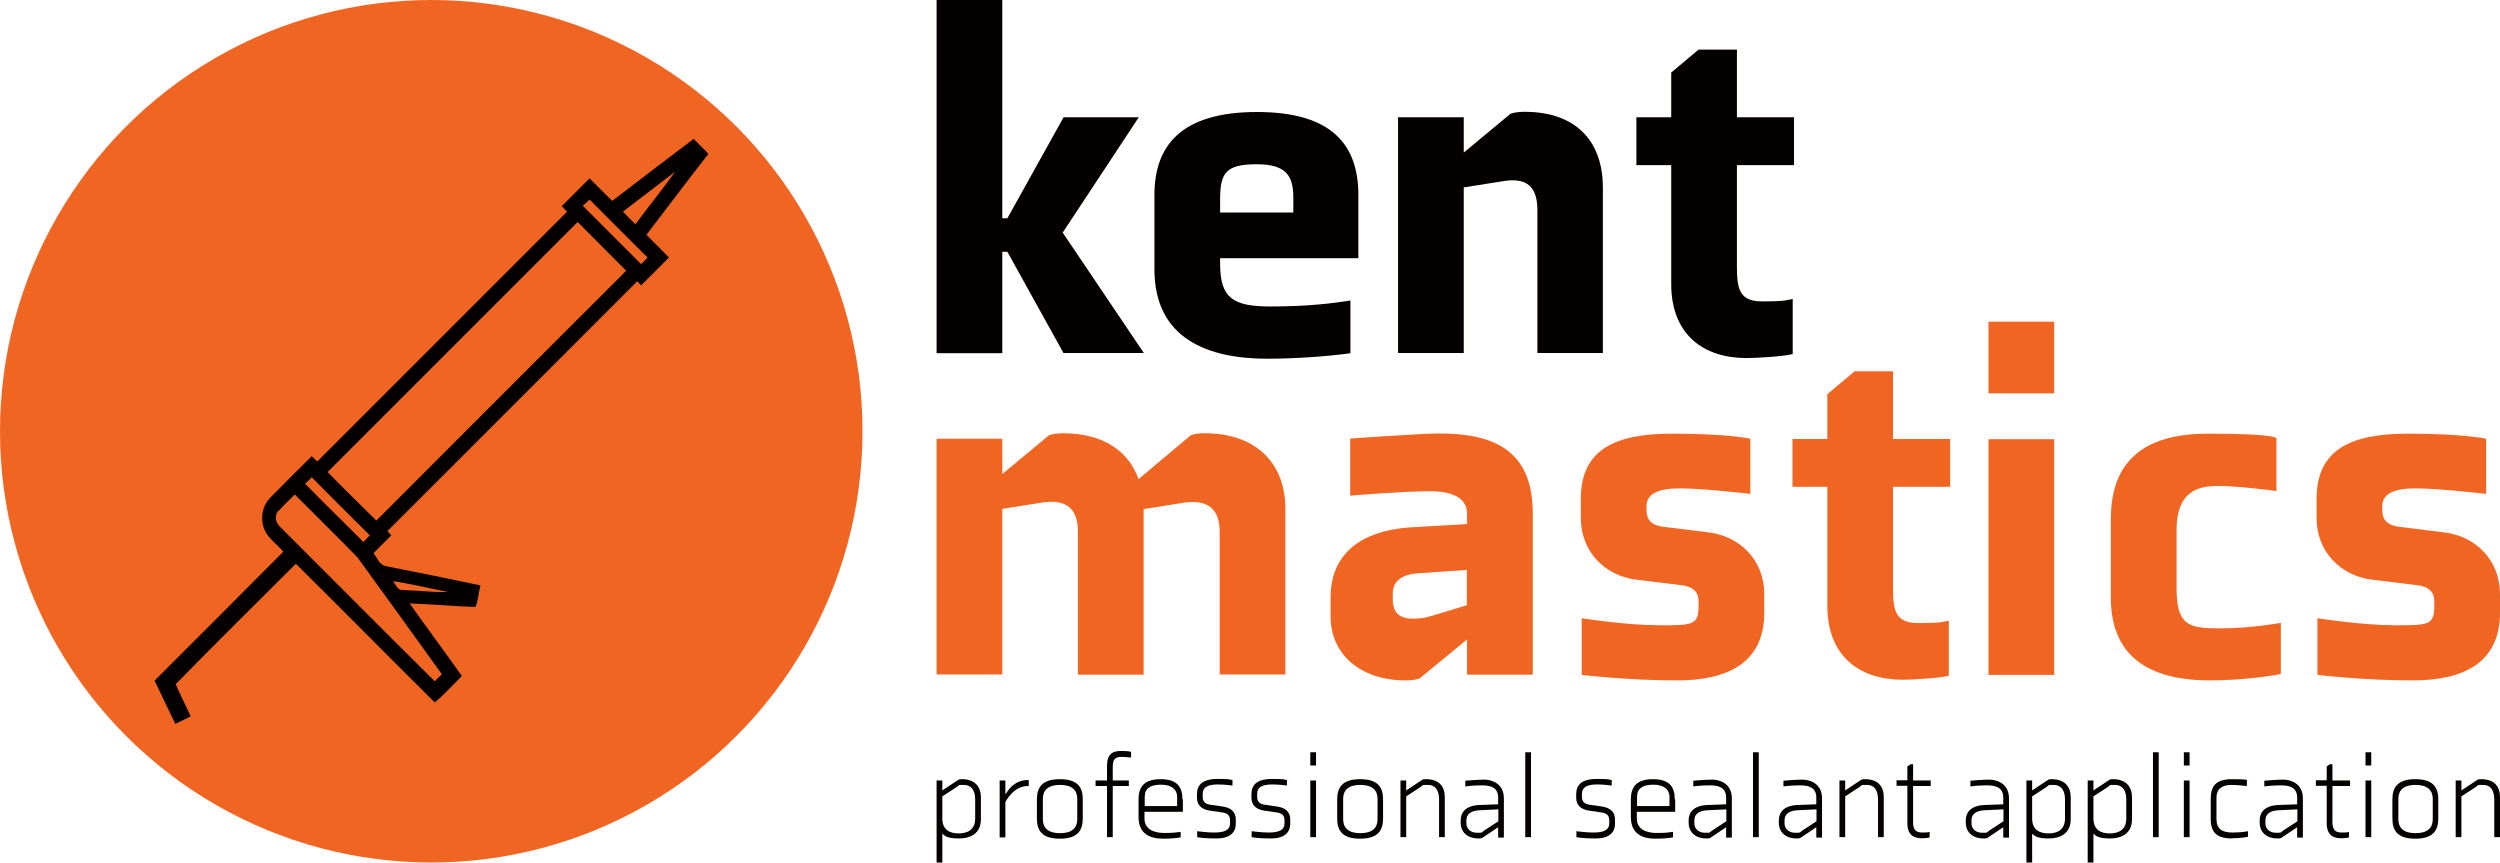 <?xml version="1.0" encoding="UTF-8"?>
<svg id="Layer_1" data-name="Layer 1" xmlns="http://www.w3.org/2000/svg" version="1.1" viewBox="0 0 1133.9 391.2">
  <defs>
    <style>
      .cls-1 {
        fill: #f16522;
      }

      .cls-1, .cls-2 {
        stroke-width: 0px;
      }

      .cls-2 {
        fill: #050000;
      }
    </style>
  </defs>
  <g>
    <g>
      <path class="cls-1" d="M553.2,306.1v-65c0-12.9-8.6-14.2-16.2-13.1l-18.3,2.9v75.1h-29.8v-65c0-12.9-8.3-14.2-16-13.1l-18.3,2.9v75.1h-29.8v-106.9h29.8v16l21.2-17.6c2-.7,4.5-.9,6.3-.9,18.3,0,29.8,8.1,34.3,20.8l23.7-19.9c2-.7,4.3-.9,6.1-.9,24.4,0,36.8,14.4,36.8,34.3v75.1h-29.8Z"/>
      <path class="cls-1" d="M665.3,290.1l-21.4,17.6c-2,.7-4.5.9-6.3.9-21.2,0-34.1-12.4-34.1-28.9v-8.8c0-16,9.3-30.2,37.5-31.8l24.4-1.4v-4.7c0-6.3-5.2-10.2-16.9-10.2s-36.1,2-36.1,2v-25.9s32.7-2.3,40.2-2.3c24.1,0,42.6,7,42.6,36.1v73.3h-29.8v-16ZM665.3,258.5l-23.2,1.6c-5.2.5-10.4,2.9-10.4,9v2.7c0,6.5,3.6,8.8,9,8.8s7.2-.9,11.1-2l13.5-4.1v-16Z"/>
      <path class="cls-1" d="M800.2,277.9c0,22.8-16.7,30.7-39.5,30.7s-43.3-2.5-43.3-2.5v-25.7s20.1,3.2,35.2,3.2,17.8,0,17.8-8.8v-2c0-4.3-2.5-6.8-7.9-7.4l-20.5-2.5c-14-1.8-25-12.6-25-28v-8.6c0-22.8,16-29.6,41.5-29.6s35.4,2.3,35.4,2.3v25s-21.7-2.5-31.8-2.5-15.3,2.5-15.3,8.1v2c0,4.3,2.5,6.8,8.1,7.4l20.3,2.5c14,1.8,25,12.6,25,28v8.3Z"/>
      <path class="cls-1" d="M883.9,306.5c-4.3,1.1-16.7,1.8-21,1.8-19.2,0-34.1-10.4-34.1-33.6v-53.9h-15.8v-21.7h15.8v-20.3l12.4-10.4h17.4v30.7h25.9v21.7h-25.9v41.5c0,12.2-.7,20.3,11.3,20.3s11.1-.7,14-1.1v25Z"/>
      <path class="cls-1" d="M901.9,178.4v-32.5h29.8v32.5h-29.8ZM901.9,306.1v-106.9h29.8v106.9h-29.8Z"/>
      <path class="cls-1" d="M1002.3,308.6c-24.1,0-44.9-8.3-44.9-37.5v-35.6c0-22.1,10.4-38.8,44-38.8s31.1,2.3,31.1,2.3v23.7s-17.1-2.3-26.6-2.3-18.7,2.9-18.7,19.9v26.2c0,17.1,5.2,18.5,19.6,18.5s27.7-2.5,27.7-2.5v23.2s-14.2,2.9-32.3,2.9Z"/>
      <path class="cls-1" d="M1133.9,277.9c0,22.8-16.7,30.7-39.5,30.7s-43.3-2.5-43.3-2.5v-25.7s20.1,3.2,35.2,3.2,17.8,0,17.8-8.8v-2c0-4.3-2.5-6.8-7.9-7.4l-20.5-2.5c-14-1.8-25-12.6-25-28v-8.6c0-22.8,16-29.6,41.5-29.6s35.4,2.3,35.4,2.3v25s-21.7-2.5-31.8-2.5-15.3,2.5-15.3,8.1v2c0,4.3,2.5,6.8,8.1,7.4l20.3,2.5c14,1.8,25,12.6,25,28v8.3Z"/>
    </g>
    <g>
      <path class="cls-2" d="M482.4,160.2l-25.5-46h-2.3v46h-29.8V0h29.8v99h2.3l25.5-45.8h34.1l-34.5,52.3,36.8,54.6h-36.3Z"/>
      <path class="cls-2" d="M616.1,88.4v28.7h-62.7v2.7c0,15.8,6.3,19.2,23,19.2s27.8-1.4,36.1-2.7v23.9c-9.5,1.4-25.3,2.5-37.7,2.5-26.6,0-51.2-8.8-51.2-40.6v-33.6c0-22.1,11.7-37.7,46.5-37.7s46,15.6,46,37.7ZM586.6,96.3v-6.5c0-9.3-2.5-15.3-16.5-15.3s-16.7,3.8-16.7,15.8v6.1h33.2Z"/>
      <path class="cls-2" d="M697.3,160.2v-65c0-12.9-7.4-14.2-15.1-13.1l-18.3,2.9v75.1h-29.8V53.2h29.8v16l21.2-17.6c2-.7,4.5-.9,6.3-.9,24.4,0,35.6,14.4,35.6,34.3v75.1h-29.8Z"/>
      <path class="cls-2" d="M813.1,160.6c-4.3,1.1-16.7,1.8-21,1.8-19.2,0-34.1-10.4-34.1-33.6v-53.9h-15.8v-21.7h15.8v-20.3l12.4-10.4h17.4v30.7h25.9v21.7h-25.9v41.5c0,12.2-.7,20.3,11.3,20.3s11.1-.7,14-1.1v25Z"/>
    </g>
    <g>
      <path class="cls-2" d="M427.4,378.1v13.1h-2.6v-37.2h2.6v4.5l7.4-4.9c.5-.2,1.1-.2,1.5-.2,5.9,0,8.6,3.5,8.6,8.2v9.9c0,6.5-4.6,8.8-10.1,8.8s-6.5-1.4-7.4-2.2ZM427.4,371.2c0,5.3,3.5,6.8,7.4,6.8s7.5-1.5,7.5-6.8v-8.6c0-4.7-2.2-6.6-5.2-6.6s-1.9.1-3.1.9l-6.6,4.3v9.9Z"/>
      <path class="cls-2" d="M453.4,379.7v-25.7h2.6v6h.3s3.1-6.5,10.3-6.2v2.7c-6.9-.2-10.4,6.9-10.6,7.3v16h-2.6Z"/>
      <path class="cls-2" d="M491.1,362.5v8.8c0,5.3-2.3,9.1-10.4,9.1s-10.4-3.7-10.4-9.1v-8.8c0-5.3,2.3-9.1,10.4-9.1s10.4,3.7,10.4,9.1ZM473,362.3v9.3c0,3.9,2.4,6.3,7.8,6.3s7.8-2.4,7.8-6.3v-9.3c0-3.9-2.4-6.3-7.8-6.3s-7.8,2.4-7.8,6.3Z"/>
      <path class="cls-2" d="M513,343.6c-.5,0-2.5-.3-4.2-.3-3.1,0-4.1,1-4.1,4.7v6h7.3v2.5h-7.3v23.2h-2.6v-23.2h-5.2v-2.5h5.2v-6.6c0-5.6,2.7-6.8,6.4-6.8s3.6.3,4.5.4v2.5Z"/>
      <path class="cls-2" d="M536.5,362.5v5.7h-17.4v3.1c0,5.1,4.8,6.5,8.9,6.5s5.4-.2,7.5-.5v2.5c-2.4.4-4.9.6-7.9.6-5.9,0-11.2-2.1-11.2-9.8v-8.1c0-5.3,2.3-9.1,10-9.1s9.9,3.7,9.9,9.1ZM533.9,365.6v-4.3c0-3-2.3-5.4-7.3-5.4s-7.4,1.8-7.4,5.5v4.2h14.7Z"/>
      <path class="cls-2" d="M560.5,373.6c0,4.1-2.8,6.7-8.8,6.7s-8.7-.6-8.7-.6v-2.7s4.5.6,7.6.6c4.8,0,7.3-1.1,7.3-4.2v-1.2c0-1.7-.5-3.3-3.5-3.7l-5.5-.8c-3.7-.5-6-2.4-6-5.8v-1.7c0-4.1,2.4-6.9,9.3-6.9s4.9.3,6.8.5v2.5s-3.4-.5-6.6-.5c-4.9,0-6.9,1.4-6.9,4.3v1.2c0,1.7.5,3.3,3.5,3.7l5.5.8c3.8.5,6,2.5,6,5.8v1.8Z"/>
      <path class="cls-2" d="M585.2,373.6c0,4.1-2.8,6.7-8.8,6.7s-8.7-.6-8.7-.6v-2.7s4.5.6,7.6.6c4.8,0,7.3-1.1,7.3-4.2v-1.2c0-1.7-.5-3.3-3.5-3.7l-5.5-.8c-3.7-.5-6-2.4-6-5.8v-1.7c0-4.1,2.4-6.9,9.3-6.9s4.9.3,6.8.5v2.5s-3.4-.5-6.6-.5c-4.9,0-6.9,1.4-6.9,4.3v1.2c0,1.7.5,3.3,3.5,3.7l5.5.8c3.8.5,6,2.5,6,5.8v1.8Z"/>
      <path class="cls-2" d="M594.3,347.2v-6h2.6v6h-2.6ZM594.3,379.7v-25.7h2.6v25.7h-2.6Z"/>
      <path class="cls-2" d="M627.3,362.5v8.8c0,5.3-2.3,9.1-10.4,9.1s-10.4-3.7-10.4-9.1v-8.8c0-5.3,2.3-9.1,10.4-9.1s10.4,3.7,10.4,9.1ZM609.2,362.3v9.3c0,3.9,2.4,6.3,7.8,6.3s7.8-2.4,7.8-6.3v-9.3c0-3.9-2.4-6.3-7.8-6.3s-7.8,2.4-7.8,6.3Z"/>
      <path class="cls-2" d="M652.7,379.7v-17.1c0-4.7-2.1-6.6-5.1-6.6s-2,0-3.2.9l-6.6,4.3v18.5h-2.6v-25.7h2.6v4.5l7.4-4.9c.5-.2,1.1-.2,1.5-.2,6.1,0,8.6,3.4,8.6,8.1v18.2h-2.6Z"/>
      <path class="cls-2" d="M679.5,375.2l-7.3,4.9c-.5.2-1.1.2-1.5.2-5.2,0-8.2-2.9-8.2-7.2v-1c0-3.6,2.2-6.8,8.8-7l8.2-.3v-3c0-4.2-2.7-5.6-7.3-5.6s-7.6.5-7.6.5v-2.6s5.6-.5,8.6-.5,8.9,1.5,8.9,8.5v17.8h-2.6v-4.5ZM679.5,367.1l-8.5.4c-3.9.2-5.9,1.8-5.9,4.5v1.6c0,2,1.7,4.1,4.7,4.1s2,0,3.2-.9l6.6-4.3v-5.4Z"/>
      <path class="cls-2" d="M691.8,379.7v-38.5h2.6v38.5h-2.6Z"/>
      <path class="cls-2" d="M732.5,373.6c0,4.1-2.8,6.7-8.8,6.7s-8.7-.6-8.7-.6v-2.7s4.5.6,7.6.6c4.8,0,7.3-1.1,7.3-4.2v-1.2c0-1.7-.5-3.3-3.5-3.7l-5.5-.8c-3.7-.5-6-2.4-6-5.8v-1.7c0-4.1,2.4-6.9,9.3-6.9s4.9.3,6.8.5v2.5s-3.4-.5-6.6-.5c-4.9,0-6.9,1.4-6.9,4.3v1.2c0,1.7.5,3.3,3.5,3.7l5.5.8c3.8.5,6,2.5,6,5.8v1.8Z"/>
      <path class="cls-2" d="M759.8,362.5v5.7h-17.4v3.1c0,5.1,4.8,6.5,8.9,6.5s5.4-.2,7.5-.5v2.5c-2.4.4-4.9.6-7.9.6-5.9,0-11.2-2.1-11.2-9.8v-8.1c0-5.3,2.3-9.1,10-9.1s9.9,3.7,9.9,9.1ZM757.2,365.6v-4.3c0-3-2.3-5.4-7.3-5.4s-7.4,1.8-7.4,5.5v4.2h14.7Z"/>
      <path class="cls-2" d="M782.9,375.2l-7.3,4.9c-.5.2-1.1.2-1.5.2-5.2,0-8.2-2.9-8.2-7.2v-1c0-3.6,2.2-6.8,8.8-7l8.2-.3v-3c0-4.2-2.7-5.6-7.3-5.6s-7.6.5-7.6.5v-2.6s5.6-.5,8.6-.5,8.9,1.5,8.9,8.5v17.8h-2.6v-4.5ZM782.9,367.1l-8.5.4c-3.9.2-5.9,1.8-5.9,4.5v1.6c0,2,1.7,4.1,4.7,4.1s2,0,3.2-.9l6.6-4.3v-5.4Z"/>
      <path class="cls-2" d="M795.1,379.7v-38.5h2.6v38.5h-2.6Z"/>
      <path class="cls-2" d="M823.8,375.2l-7.3,4.9c-.5.2-1.1.2-1.5.2-5.2,0-8.2-2.9-8.2-7.2v-1c0-3.6,2.2-6.8,8.8-7l8.2-.3v-3c0-4.2-2.7-5.6-7.3-5.6s-7.6.5-7.6.5v-2.6s5.6-.5,8.6-.5,8.9,1.5,8.9,8.5v17.8h-2.6v-4.5ZM823.8,367.1l-8.5.4c-3.9.2-5.9,1.8-5.9,4.5v1.6c0,2,1.7,4.1,4.7,4.1s2,0,3.2-.9l6.6-4.3v-5.4Z"/>
      <path class="cls-2" d="M851.8,379.7v-17.1c0-4.7-2.1-6.6-5.1-6.6s-2,0-3.2.9l-6.6,4.3v18.5h-2.6v-25.7h2.6v4.5l7.4-4.9c.5-.2,1.1-.2,1.5-.2,6.1,0,8.6,3.4,8.6,8.1v18.2h-2.6Z"/>
      <path class="cls-2" d="M875.3,379.8c-1,.3-2.4.4-3.5.4-3.8,0-6.7-1.4-6.7-7v-16.8h-4.9v-2.5h4.9v-6.3l1.5-1h1.1v7.4h8v2.5h-8v16.2c0,3.6,1.1,4.9,4.2,4.9s2.6-.2,3.3-.3v2.5Z"/>
      <path class="cls-2" d="M908.6,375.2l-7.3,4.9c-.5.2-1.1.2-1.5.2-5.2,0-8.2-2.9-8.2-7.2v-1c0-3.6,2.2-6.8,8.8-7l8.2-.3v-3c0-4.2-2.7-5.6-7.3-5.6s-7.6.5-7.6.5v-2.6s5.6-.5,8.6-.5,8.9,1.5,8.9,8.5v17.8h-2.6v-4.5ZM908.6,367.1l-8.5.4c-3.9.2-5.9,1.8-5.9,4.5v1.6c0,2,1.7,4.1,4.7,4.1s2,0,3.2-.9l6.6-4.3v-5.4Z"/>
      <path class="cls-2" d="M921.7,378.1v13.1h-2.6v-37.2h2.6v4.5l7.4-4.9c.5-.2,1.1-.2,1.5-.2,5.9,0,8.6,3.5,8.6,8.2v9.9c0,6.5-4.6,8.8-10.1,8.8s-6.5-1.4-7.4-2.2ZM921.7,371.2c0,5.3,3.5,6.8,7.4,6.8s7.5-1.5,7.5-6.8v-8.6c0-4.7-2.2-6.6-5.2-6.6s-1.9.1-3.1.9l-6.6,4.3v9.9Z"/>
      <path class="cls-2" d="M949.5,378.1v13.1h-2.6v-37.2h2.6v4.5l7.4-4.9c.5-.2,1.1-.2,1.5-.2,5.9,0,8.6,3.5,8.6,8.2v9.9c0,6.5-4.6,8.8-10.1,8.8s-6.5-1.4-7.4-2.2ZM949.5,371.2c0,5.3,3.5,6.8,7.4,6.8s7.5-1.5,7.5-6.8v-8.6c0-4.7-2.2-6.6-5.2-6.6s-1.9.1-3.1.9l-6.6,4.3v9.9Z"/>
      <path class="cls-2" d="M976.5,379.7v-38.5h2.6v38.5h-2.6Z"/>
      <path class="cls-2" d="M990.5,347.2v-6h2.6v6h-2.6ZM990.5,379.7v-25.7h2.6v25.7h-2.6Z"/>
      <path class="cls-2" d="M1012.5,380.3c-5.8,0-9.8-1.7-9.8-8.7v-9.1c0-5.3,1.6-9.1,9.7-9.1s6.7.5,6.7.5v2.6s-4.7-.5-7-.5c-4,0-6.8,1.6-6.8,5.9v9.5c0,4.7,2.7,6.2,7.2,6.2s7.1-.6,7.1-.6v2.5s-2.8.7-7.1.7Z"/>
      <path class="cls-2" d="M1041.9,375.2l-7.3,4.9c-.5.2-1.1.2-1.5.2-5.2,0-8.2-2.9-8.2-7.2v-1c0-3.6,2.2-6.8,8.8-7l8.2-.3v-3c0-4.2-2.7-5.6-7.3-5.6s-7.6.5-7.6.5v-2.6s5.6-.5,8.6-.5,8.9,1.5,8.9,8.5v17.8h-2.6v-4.5ZM1041.9,367.1l-8.5.4c-3.9.2-5.9,1.8-5.9,4.5v1.6c0,2,1.7,4.1,4.7,4.1s2,0,3.2-.9l6.6-4.3v-5.4Z"/>
      <path class="cls-2" d="M1065.5,379.8c-1,.3-2.4.4-3.5.4-3.8,0-6.7-1.4-6.7-7v-16.8h-4.9v-2.5h4.9v-6.3l1.5-1h1.1v7.4h8v2.5h-8v16.2c0,3.6,1.1,4.9,4.2,4.9s2.6-.2,3.3-.3v2.5Z"/>
      <path class="cls-2" d="M1072.9,347.2v-6h2.6v6h-2.6ZM1072.9,379.7v-25.7h2.6v25.7h-2.6Z"/>
      <path class="cls-2" d="M1105.9,362.5v8.8c0,5.3-2.3,9.1-10.4,9.1s-10.4-3.7-10.4-9.1v-8.8c0-5.3,2.3-9.1,10.4-9.1s10.4,3.7,10.4,9.1ZM1087.8,362.3v9.3c0,3.9,2.4,6.3,7.8,6.3s7.8-2.4,7.8-6.3v-9.3c0-3.9-2.4-6.3-7.8-6.3s-7.8,2.4-7.8,6.3Z"/>
      <path class="cls-2" d="M1131.3,379.7v-17.1c0-4.7-2.1-6.6-5.1-6.6s-2,0-3.2.9l-6.6,4.3v18.5h-2.6v-25.7h2.6v4.5l7.4-4.9c.5-.2,1.1-.2,1.5-.2,6.1,0,8.6,3.4,8.6,8.1v18.2h-2.6Z"/>
    </g>
  </g>
  <g>
    <circle class="cls-1" cx="195.6" cy="195.6" r="195.6"/>
    <path class="cls-2" d="M277.7,91.1c12.3-9.4,24.5-18.8,36.9-28.1,2.2,2.3,4.5,4.4,6.7,6.8-9.5,12.1-18.7,24.5-28.1,36.7,3.4,3.5,6.9,6.8,10.2,10.3-4.1,4.2-8.4,8.4-12.6,12.6-.6-.6-1.2-1.2-1.8-1.8-37.8,37.8-75.5,75.6-113.3,113.3.6.6,1.2,1.3,1.8,1.9-2.7,2.7-5.4,5.4-8.1,8.1,1.7,2.1,2.7,5.4,5.7,5.9,14.3,2.8,28.5,5.7,42.8,8.7-.8,3.2-1,6.7-2.2,9.8-10-.3-19.9-1.3-29.9-1.6,7.8,11,15.9,21.9,23.7,32.9-4.1,4-7.9,8.4-12.3,12-21.1-20.9-41.9-42-63-62.9-18.2,18.2-36.5,36.2-54.5,54.6,2.1,5,4.6,9.7,6.8,14.6-2.3,1.2-4.6,2.3-7,3.4-3.2-6.5-6.2-13.1-9.4-19.6,19.5-19.5,39-38.9,58.4-58.5-2.5-2.8-5.5-5.1-7.6-8.2-3.2-5-2.5-12.2,1.8-16.4,6.2-6.3,12.4-12.5,18.7-18.7.8.8,1.7,1.6,2.5,2.4,37.8-37.8,75.5-75.5,113.3-113.3-.8-.8-1.6-1.6-2.4-2.5,4.2-4.2,8.4-8.4,12.6-12.6,3.5,3.4,6.8,6.9,10.3,10.2ZM264.4,93.4c8.8,8.8,17.6,17.6,26.4,26.4,1-1,2-2,2.9-3-8.8-8.7-17.5-17.5-26.3-26.3-1,1-2,1.9-3.1,2.9ZM138.4,219.4c8.6,8.9,17.6,17.5,26.4,26.4,1-1,2-2,2.9-3-8.8-8.7-17.5-17.5-26.3-26.3-1,1-2,1.9-3,2.9ZM126.2,231.7c-1.8,2.1-1.2,5.5.9,7.3,23.4,23.3,46.6,46.8,70.1,70,1-1.1,2.1-2.1,3.2-3.2-12.7-17.7-25.4-35.3-38.2-52.9-9.4-9.7-19.1-19.1-28.5-28.6-2.5,2.5-5.1,4.9-7.4,7.5ZM148.6,214.1c7.3,7.5,14.7,14.7,22.1,22,37.8-37.8,75.5-75.6,113.3-113.3-7.3-7.4-14.7-14.7-22-22.1-37.8,37.8-75.6,75.6-113.4,113.4ZM282.5,95.9c1.8,2,3.7,3.9,5.7,5.8,5.9-8,12.2-15.7,18-23.8-7.9,6-15.8,12.1-23.7,18.1ZM178.3,263.7c1.2,1.4,2,4.1,4.3,3.9,6.9.2,13.7,1.1,20.6.9q.3,0,0,0c-8.3-1.6-16.6-3.7-25-4.9Z"/>
  </g>
</svg>